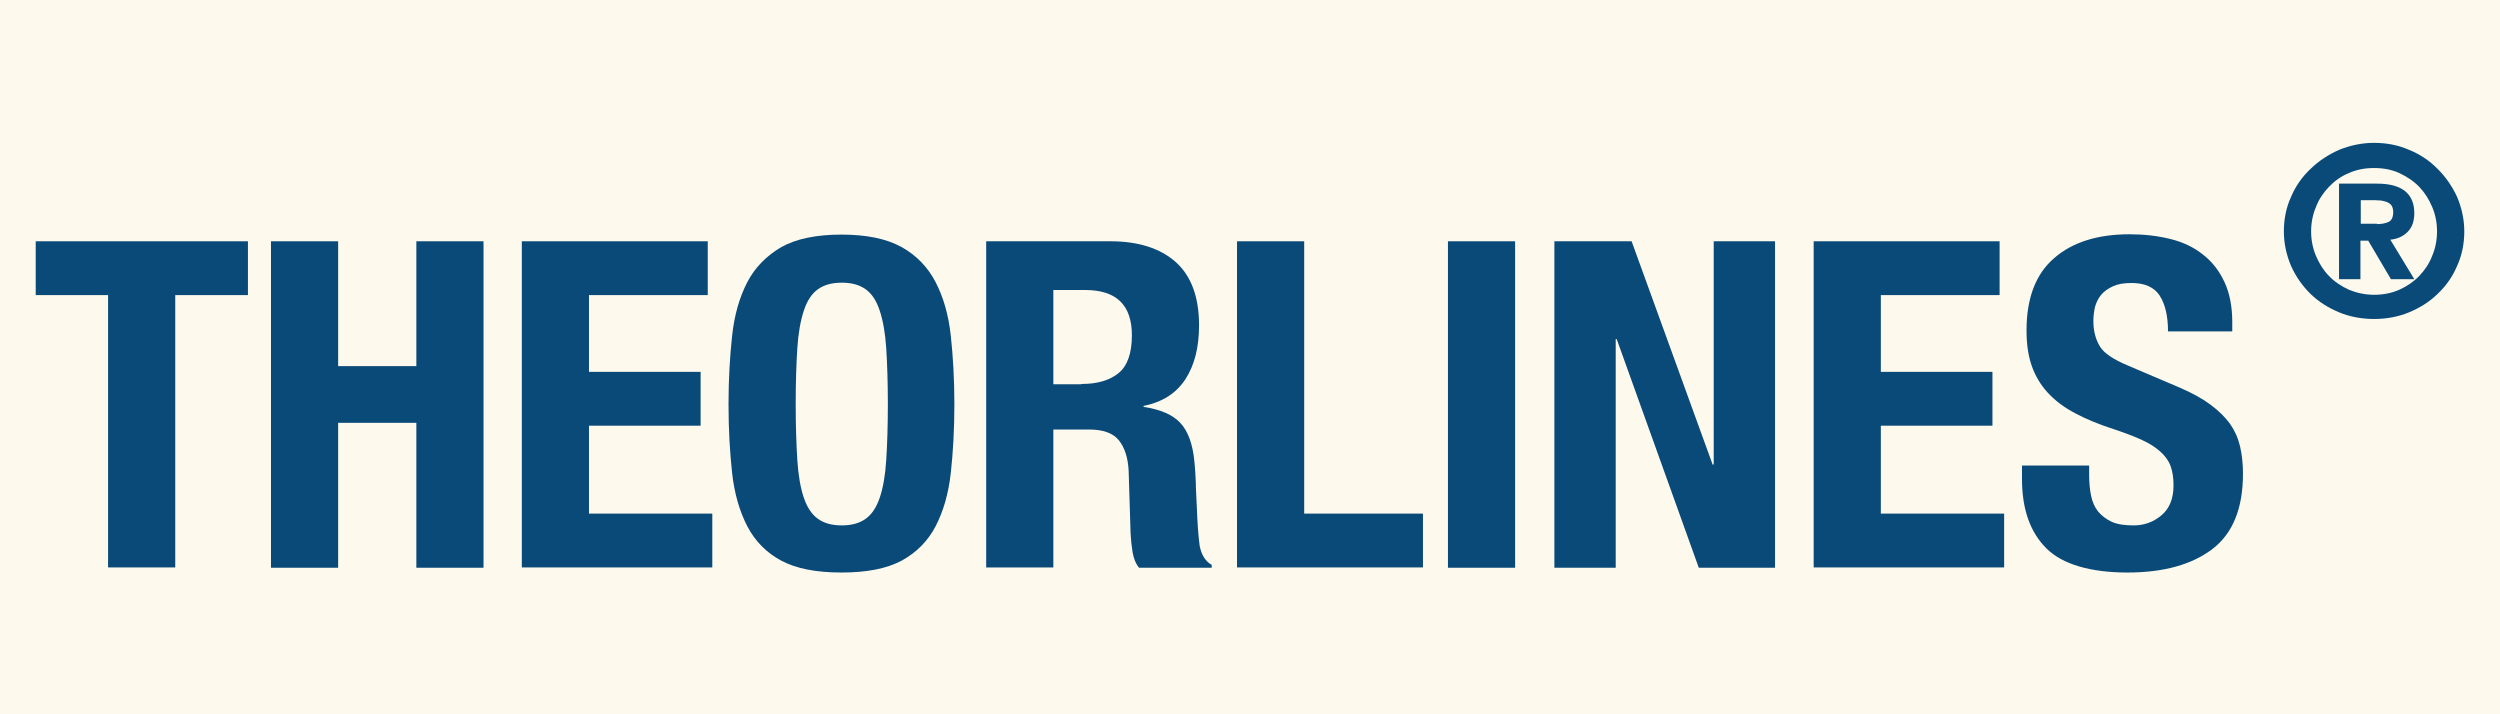 <?xml version="1.0" encoding="UTF-8"?> <svg xmlns="http://www.w3.org/2000/svg" width="700" height="200" viewBox="0 0 700 200" fill="none"><rect x="0" y="0" width="700" height="200" fill="#808080" stroke="none"/><g clip-path="url(#clip0_1_2)"><path d="M700 0H0V200H700V0Z" fill="#FDFAED"></path><path d="M69.423 82.629H49.07V158.881H30.262V82.629H10V67.558H69.423V82.629Z" fill="#0A4A79"></path><path d="M94.682 67.558V102.517H116.58V67.558H135.387V158.97H116.58V118.392H94.682V158.97H75.874V67.558H94.682Z" fill="#0A4A79"></path><path d="M198.172 82.629H164.917V104.122H196.173V119.194H164.917V143.809H199.444V158.881H146.109V67.558H198.172V82.629Z" fill="#0A4A79"></path><path d="M204.987 94.045C205.623 88.159 207.077 83.165 209.257 78.973C211.438 74.781 214.709 71.571 218.798 69.163C222.977 66.844 228.611 65.685 235.607 65.685C242.603 65.685 248.236 66.844 252.416 69.163C256.595 71.481 259.775 74.781 261.956 78.973C264.137 83.165 265.591 88.159 266.227 94.045C266.863 99.931 267.226 106.263 267.226 113.219C267.226 120.176 266.863 126.596 266.227 132.394C265.591 138.19 264.137 143.185 261.956 147.376C259.775 151.568 256.505 154.778 252.416 157.008C248.236 159.237 242.603 160.308 235.607 160.308C228.611 160.308 222.977 159.237 218.798 157.008C214.618 154.778 211.438 151.568 209.257 147.376C207.077 143.185 205.623 138.19 204.987 132.394C204.351 126.596 203.987 120.176 203.987 113.219C203.987 106.263 204.351 99.931 204.987 94.045ZM223.25 128.826C223.522 133.107 224.158 136.674 225.067 139.35C225.975 142.025 227.247 143.987 228.974 145.236C230.7 146.484 232.881 147.109 235.698 147.109C238.514 147.109 240.695 146.484 242.421 145.236C244.148 143.987 245.42 142.025 246.328 139.35C247.237 136.674 247.873 133.196 248.145 128.826C248.418 124.545 248.599 119.284 248.599 113.13C248.599 106.976 248.418 101.804 248.145 97.523C247.873 93.242 247.237 89.764 246.328 86.999C245.42 84.235 244.148 82.273 242.421 81.024C240.695 79.776 238.514 79.151 235.698 79.151C232.881 79.151 230.7 79.776 228.974 81.024C227.247 82.273 225.975 84.235 225.067 86.999C224.158 89.764 223.522 93.242 223.25 97.523C222.977 101.804 222.796 106.976 222.796 113.13C222.796 119.284 222.977 124.456 223.25 128.826Z" fill="#0A4A79"></path><path d="M310.93 67.558C318.744 67.558 324.832 69.519 329.193 73.354C333.554 77.278 335.735 83.165 335.735 91.102C335.735 97.255 334.463 102.25 331.919 106.174C329.375 110.098 325.468 112.595 320.198 113.665V113.933C324.923 114.646 328.284 116.073 330.465 118.392C332.646 120.71 334.008 124.367 334.463 129.54C334.645 131.234 334.736 133.107 334.827 135.069C334.827 137.031 335.008 139.35 335.099 141.758C335.281 146.663 335.553 150.319 335.917 152.906C336.462 155.492 337.552 157.186 339.278 158.167V158.97H318.926C317.926 157.722 317.381 156.205 317.108 154.511C316.836 152.816 316.654 151.122 316.563 149.338L316.018 131.769C315.836 128.202 314.928 125.348 313.293 123.297C311.657 121.245 308.84 120.265 304.933 120.265H294.938V158.881H276.131V67.558H310.93ZM302.844 107.511C307.386 107.511 310.839 106.441 313.293 104.39C315.746 102.339 316.927 98.771 316.927 93.867C316.927 85.394 312.565 81.203 303.843 81.203H294.938V107.6H302.753L302.844 107.511Z" fill="#0A4A79"></path><path d="M346.366 67.558H365.174V143.809H398.429V158.881H346.366V67.558Z" fill="#0A4A79"></path><path d="M405.425 67.558H424.233V158.97H405.425V67.558Z" fill="#0A4A79"></path><path d="M479.567 130.075H479.84V67.558H497.012V158.97H475.66L452.673 94.937H452.4V158.97H435.227V67.558H456.852L479.567 130.164V130.075Z" fill="#0A4A79"></path><path d="M559.89 82.629H526.633V104.122H557.886V119.194H526.633V143.809H561.161V158.881H507.825V67.558H559.89V82.629Z" fill="#0A4A79"></path><path d="M584.966 133.018C584.966 135.158 585.149 137.12 585.51 138.814C585.876 140.598 586.509 142.025 587.508 143.274C588.507 144.433 589.778 145.414 591.327 146.128C592.959 146.841 594.962 147.109 597.415 147.109C600.318 147.109 602.866 146.217 605.136 144.344C607.406 142.471 608.588 139.706 608.588 135.872C608.588 133.82 608.316 132.037 607.772 130.521C607.228 129.005 606.229 127.667 604.953 126.507C603.682 125.348 601.956 124.189 599.774 123.207C597.687 122.227 595.051 121.245 591.871 120.176C587.691 118.838 584.056 117.322 581.059 115.716C577.967 114.111 575.514 112.238 573.427 110.009C571.429 107.868 569.881 105.282 568.882 102.428C567.882 99.574 567.427 96.274 567.427 92.529C567.427 83.521 569.975 76.743 575.153 72.284C580.243 67.825 587.325 65.596 596.233 65.596C600.413 65.596 604.226 66.041 607.772 66.933C611.314 67.825 614.311 69.252 616.858 71.303C619.4 73.265 621.399 75.852 622.853 78.973C624.307 82.094 625.034 85.84 625.034 90.21V92.796H607.045C607.045 88.426 606.224 85.126 604.681 82.719C603.138 80.4 600.502 79.24 596.866 79.24C594.779 79.24 593.053 79.508 591.688 80.132C590.328 80.757 589.146 81.559 588.33 82.54C587.508 83.521 586.964 84.681 586.598 85.929C586.326 87.178 586.148 88.516 586.148 89.853C586.148 92.707 586.781 95.026 587.963 96.988C589.146 98.95 591.782 100.644 595.778 102.339L610.226 108.492C613.767 110.009 616.675 111.614 618.945 113.308C621.221 115.003 623.036 116.787 624.401 118.659C625.761 120.621 626.671 122.672 627.215 124.991C627.759 127.31 628.031 129.897 628.031 132.661C628.031 142.293 625.217 149.338 619.495 153.708C613.767 158.078 605.863 160.308 595.689 160.308C585.51 160.308 577.512 158.078 572.972 153.53C568.426 148.982 566.156 142.56 566.156 134.088V130.342H584.966V133.018Z" fill="#0A4A79"></path><path d="M641.479 55.161C642.75 52.129 644.571 49.542 646.93 47.313C649.205 45.083 651.93 43.3 654.928 41.962C658.019 40.714 661.288 40 664.741 40C668.193 40 671.556 40.624 674.554 41.962C677.645 43.211 680.276 44.994 682.551 47.313C684.822 49.542 686.637 52.218 688.002 55.161C689.273 58.193 690 61.404 690 64.793C690 68.182 689.362 71.481 688.002 74.425C686.731 77.457 684.911 80.043 682.551 82.273C680.276 84.502 677.551 86.197 674.554 87.445C671.556 88.694 668.193 89.318 664.741 89.318C661.288 89.318 657.925 88.694 654.928 87.445C651.93 86.197 649.205 84.502 646.93 82.273C644.66 80.043 642.845 77.457 641.479 74.425C640.208 71.392 639.481 68.182 639.481 64.793C639.481 61.404 640.119 58.104 641.479 55.161ZM648.478 71.66C649.383 73.8 650.565 75.673 652.114 77.278C653.657 78.884 655.566 80.132 657.653 81.113C659.834 82.005 662.198 82.54 664.741 82.54C667.283 82.54 669.647 82.094 671.828 81.113C674.01 80.132 675.825 78.884 677.373 77.278C678.916 75.673 680.187 73.8 681.003 71.66C681.913 69.519 682.368 67.201 682.368 64.793C682.368 62.385 681.913 60.066 681.003 57.926C680.098 55.785 678.916 53.913 677.373 52.307C675.825 50.702 673.915 49.453 671.828 48.472C669.736 47.491 667.283 47.045 664.741 47.045C662.198 47.045 659.834 47.491 657.653 48.472C655.472 49.364 653.657 50.702 652.114 52.307C650.565 53.913 649.294 55.785 648.478 57.926C647.568 60.066 647.113 62.385 647.113 64.793C647.113 67.201 647.568 69.519 648.478 71.66ZM665.557 51.415C669.103 51.415 671.739 52.129 673.466 53.556C675.192 54.983 676.008 57.034 676.008 59.709C676.008 61.939 675.37 63.723 674.098 64.971C672.827 66.22 671.19 66.933 669.286 67.112L676.008 78.17H669.464L663.103 67.379H660.922V78.17H654.928V51.415H665.557ZM665.557 62.742C666.833 62.742 667.921 62.563 668.831 62.117C669.647 61.761 670.102 60.78 670.102 59.353C670.102 58.639 669.919 58.015 669.647 57.569C669.375 57.123 668.92 56.856 668.376 56.588C667.832 56.41 667.283 56.231 666.65 56.142C666.012 56.142 665.468 56.053 664.924 56.053H661.016V62.653H665.557V62.742Z" fill="#0A4A79"></path></g><defs><clipPath id="clip0_1_2"><rect width="700" height="200" fill="white"></rect></clipPath></defs></svg> 